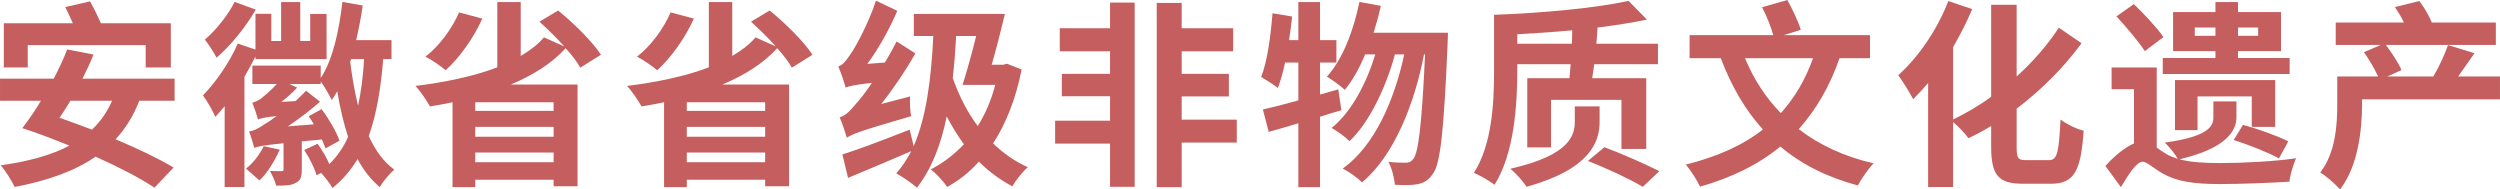 <?xml version="1.0" encoding="utf-8"?>
<svg xmlns="http://www.w3.org/2000/svg" viewBox="386.515 370.177 226.865 17.188" width="302.487px" height="22.917px">
  <g fill="#c55e5e" fill-opacity="1" transform="matrix(1, 0, 0, 1, 7.105427357601002e-15, 0)">
    <g transform="translate(385.421, 385.583)">
      <g>
        <path d="M 3.609 -11.312 L 14.312 -11.312 L 14.312 -9.281 L 16.594 -9.281 L 16.594 -13.297 L 10.25 -13.297 C 9.984 -13.906 9.609 -14.672 9.266 -15.281 L 7.016 -14.766 C 7.234 -14.312 7.484 -13.797 7.703 -13.297 L 1.438 -13.297 L 1.438 -9.281 L 3.609 -9.281 Z M 11.266 -6.266 C 10.812 -5.234 10.203 -4.375 9.438 -3.641 C 8.438 -4.016 7.469 -4.375 6.5 -4.719 C 6.812 -5.172 7.141 -5.703 7.484 -6.266 Z M 16.938 -6.266 L 16.938 -8.266 L 8.578 -8.266 C 8.953 -9.016 9.297 -9.734 9.578 -10.453 L 7.188 -10.922 C 6.875 -10.094 6.438 -9.172 5.969 -8.266 L 1.094 -8.266 L 1.094 -6.266 L 4.812 -6.266 C 4.266 -5.359 3.688 -4.516 3.141 -3.812 L 3.109 -3.781 C 4.453 -3.344 5.938 -2.781 7.391 -2.188 C 5.719 -1.312 3.641 -0.75 1.156 -0.406 C 1.562 0.047 2.188 1.047 2.422 1.562 C 5.344 1 7.812 0.156 9.766 -1.188 C 11.891 -0.234 13.828 0.766 15.109 1.625 L 16.844 -0.203 C 15.516 -1 13.625 -1.906 11.578 -2.766 C 12.469 -3.719 13.203 -4.891 13.734 -6.266 Z M 16.938 -6.266 "/>
      </g>
    </g>
  </g>
  <g fill="#c55e5e" fill-opacity="1" transform="matrix(1, 0, 0, 1, 7.105427357601002e-15, 0)">
    <g transform="translate(404.618, 385.583)">
      <g>
        <path d="M 3.188 -15.234 C 2.641 -14.125 1.516 -12.672 0.484 -11.812 C 0.812 -11.422 1.312 -10.625 1.547 -10.172 C 2.844 -11.266 4.203 -12.984 5.109 -14.531 Z M 5.078 -10.047 L 11.531 -10.047 L 11.531 -14.141 L 10.047 -14.141 L 10.047 -11.688 L 9.141 -11.688 L 9.141 -15.219 L 7.406 -15.219 L 7.406 -11.688 L 6.516 -11.688 L 6.516 -14.156 L 5.078 -14.156 L 5.078 -10.906 L 3.469 -11.453 C 2.734 -9.734 1.469 -7.938 0.312 -6.75 C 0.672 -6.281 1.266 -5.234 1.438 -4.797 C 1.719 -5.109 2 -5.438 2.281 -5.766 L 2.281 1.562 L 4.078 1.562 L 4.078 -8.438 C 4.438 -9.047 4.766 -9.672 5.078 -10.281 Z M 5.828 -2.141 C 5.469 -1.391 4.844 -0.578 4.219 -0.109 L 5.438 0.969 C 6.188 0.281 6.859 -0.875 7.281 -1.828 Z M 13.766 -10.047 L 14.938 -10.047 C 14.844 -8.531 14.672 -7.109 14.391 -5.812 C 14.078 -7.062 13.844 -8.438 13.672 -9.812 Z M 17.422 -10.047 L 17.422 -11.766 L 14.219 -11.766 C 14.453 -12.766 14.656 -13.844 14.812 -14.906 L 12.969 -15.234 C 12.656 -12.594 12.109 -10 11 -8.328 L 11 -9.453 L 4.797 -9.453 L 4.797 -7.781 L 7.016 -7.781 C 6.453 -7.156 5.797 -6.641 5.578 -6.453 C 5.312 -6.281 5.016 -6.125 4.781 -6.094 C 4.969 -5.672 5.219 -4.906 5.312 -4.562 C 5.516 -4.656 5.828 -4.75 7 -4.875 C 6.5 -4.5 6.078 -4.219 5.844 -4.094 C 5.328 -3.734 4.891 -3.531 4.5 -3.469 C 4.656 -3.078 4.891 -2.297 4.969 -1.984 C 5.281 -2.109 5.734 -2.219 7.625 -2.406 L 7.625 -0.047 C 7.625 0.094 7.578 0.125 7.422 0.125 C 7.281 0.125 6.828 0.125 6.391 0.109 C 6.594 0.484 6.875 1.031 6.953 1.438 C 7.734 1.438 8.297 1.438 8.703 1.203 C 9.172 0.984 9.281 0.672 9.281 -0.031 L 9.281 -2.578 L 11.109 -2.75 C 11.234 -2.453 11.359 -2.156 11.438 -1.938 L 12.703 -2.641 C 12.438 -3.422 11.75 -4.609 11.078 -5.5 L 9.906 -4.859 C 10.078 -4.625 10.234 -4.375 10.375 -4.125 L 8.016 -3.938 C 9.047 -4.625 10.031 -5.391 10.938 -6.172 L 9.672 -7.172 C 9.375 -6.859 9.047 -6.547 8.719 -6.234 L 7.422 -6.156 C 7.938 -6.547 8.438 -7 8.859 -7.453 L 8.172 -7.781 L 11 -7.781 L 11 -8.016 C 11.344 -7.547 11.812 -6.719 12 -6.328 C 12.172 -6.578 12.344 -6.828 12.5 -7.125 C 12.75 -5.609 13.078 -4.219 13.484 -2.984 C 13.062 -2.031 12.5 -1.219 11.781 -0.516 C 11.547 -1.094 11.109 -1.812 10.719 -2.359 L 9.5 -1.797 C 9.969 -1.094 10.453 -0.125 10.625 0.5 L 11.031 0.281 C 11.391 0.672 11.891 1.312 12.062 1.656 C 13 0.906 13.734 0.031 14.344 -0.969 C 14.891 0.047 15.562 0.906 16.359 1.578 C 16.641 1.062 17.266 0.344 17.672 -0.016 C 16.703 -0.719 15.938 -1.781 15.359 -3.062 C 16.062 -5.016 16.453 -7.359 16.672 -10.047 Z M 17.422 -10.047 "/>
      </g>
    </g>
  </g>
  <g fill="#c55e5e" fill-opacity="1" transform="matrix(1, 0, 0, 1, 7.105427357601002e-15, 0)">
    <g transform="translate(423.814, 385.583)">
      <g>
        <path d="M 4.359 -14.281 C 3.703 -12.766 2.547 -11.219 1.312 -10.266 C 1.828 -10 2.734 -9.391 3.141 -9.031 C 4.375 -10.141 5.672 -11.938 6.469 -13.719 Z M 12.938 -5.344 L 5.828 -5.344 L 5.828 -6.125 L 12.938 -6.125 Z M 5.828 -0.688 L 5.828 -1.562 L 12.938 -1.562 L 12.938 -0.688 Z M 5.828 -3.891 L 12.938 -3.891 L 12.938 -3 L 5.828 -3 Z M 17.234 -10.438 C 16.438 -11.656 14.75 -13.312 13.344 -14.453 L 11.656 -13.438 C 12.391 -12.766 13.203 -11.984 13.906 -11.188 L 12.062 -12.016 C 11.516 -11.359 10.766 -10.812 9.953 -10.328 L 9.953 -15.219 L 7.828 -15.219 L 7.828 -9.297 C 5.672 -8.469 3.062 -7.938 0.406 -7.609 C 0.828 -7.156 1.453 -6.234 1.719 -5.75 C 2.406 -5.859 3.078 -5.984 3.766 -6.125 L 3.766 1.578 L 5.828 1.578 L 5.828 0.906 L 12.938 0.906 L 12.938 1.5 L 15.109 1.5 L 15.109 -7.734 L 9.047 -7.734 C 11.031 -8.562 12.766 -9.641 14.031 -11.031 C 14.609 -10.391 15.078 -9.781 15.359 -9.266 Z M 17.234 -10.438 "/>
      </g>
    </g>
  </g>
  <g fill="#c55e5e" fill-opacity="1" transform="matrix(1, 0, 0, 1, 7.105427357601002e-15, 0)">
    <g transform="translate(443.011, 385.583)">
      <g>
        <path d="M 4.359 -14.281 C 3.703 -12.766 2.547 -11.219 1.312 -10.266 C 1.828 -10 2.734 -9.391 3.141 -9.031 C 4.375 -10.141 5.672 -11.938 6.469 -13.719 Z M 12.938 -5.344 L 5.828 -5.344 L 5.828 -6.125 L 12.938 -6.125 Z M 5.828 -0.688 L 5.828 -1.562 L 12.938 -1.562 L 12.938 -0.688 Z M 5.828 -3.891 L 12.938 -3.891 L 12.938 -3 L 5.828 -3 Z M 17.234 -10.438 C 16.438 -11.656 14.75 -13.312 13.344 -14.453 L 11.656 -13.438 C 12.391 -12.766 13.203 -11.984 13.906 -11.188 L 12.062 -12.016 C 11.516 -11.359 10.766 -10.812 9.953 -10.328 L 9.953 -15.219 L 7.828 -15.219 L 7.828 -9.297 C 5.672 -8.469 3.062 -7.938 0.406 -7.609 C 0.828 -7.156 1.453 -6.234 1.719 -5.75 C 2.406 -5.859 3.078 -5.984 3.766 -6.125 L 3.766 1.578 L 5.828 1.578 L 5.828 0.906 L 12.938 0.906 L 12.938 1.5 L 15.109 1.5 L 15.109 -7.734 L 9.047 -7.734 C 11.031 -8.562 12.766 -9.641 14.031 -11.031 C 14.609 -10.391 15.078 -9.781 15.359 -9.266 Z M 17.234 -10.438 "/>
      </g>
    </g>
  </g>
  <g fill="#c55e5e" fill-opacity="1" transform="matrix(1, 0, 0, 1, 7.105427357601002e-15, 0)">
    <g transform="translate(462.207, 385.583)">
      <g>
        <path d="M 4.281 -5.969 C 5.391 -7.375 6.469 -8.969 7.375 -10.562 L 5.672 -11.641 C 5.344 -11 4.984 -10.344 4.609 -9.734 L 3.016 -9.609 C 4.062 -11.031 5.031 -12.781 5.734 -14.422 L 3.797 -15.344 C 3.109 -13.234 1.875 -11 1.453 -10.438 C 1.062 -9.859 0.766 -9.484 0.375 -9.375 C 0.625 -8.812 0.953 -7.844 1.047 -7.453 C 1.328 -7.578 1.781 -7.703 3.438 -7.891 C 2.812 -6.953 2.25 -6.266 1.953 -5.953 C 1.391 -5.266 0.969 -4.875 0.5 -4.766 C 0.734 -4.25 1.047 -3.297 1.156 -2.906 C 1.625 -3.234 2.375 -3.531 6.984 -4.859 C 6.906 -5.281 6.859 -6.109 6.891 -6.656 Z M 12.891 -12.141 C 12.5 -10.531 12.031 -8.891 11.656 -7.703 L 14.625 -7.703 C 14.25 -6.297 13.719 -5.047 13.031 -3.969 C 12.062 -5.266 11.312 -6.766 10.766 -8.328 C 10.906 -9.531 11 -10.812 11.078 -12.141 Z M 15.688 -9.625 L 15.344 -9.531 L 14.297 -9.531 C 14.719 -10.969 15.141 -12.656 15.5 -14.141 L 7.234 -14.141 L 7.234 -12.141 L 9 -12.141 C 8.812 -8.203 8.359 -4.75 7.219 -2.141 L 6.859 -3.641 C 4.609 -2.766 2.266 -1.859 0.75 -1.391 L 1.266 0.734 C 2.906 0.047 5.016 -0.828 7 -1.688 C 6.594 -0.938 6.172 -0.266 5.641 0.328 C 6.156 0.594 7.156 1.297 7.516 1.625 C 8.828 -0.047 9.688 -2.234 10.219 -4.844 C 10.688 -3.938 11.203 -3.109 11.781 -2.312 C 10.906 -1.391 9.891 -0.609 8.766 -0.031 C 9.219 0.281 9.969 1.094 10.25 1.562 C 11.312 0.984 12.266 0.234 13.141 -0.734 C 14.031 0.156 15.047 0.906 16.172 1.5 C 16.484 0.953 17.125 0.156 17.578 -0.234 C 16.406 -0.75 15.359 -1.5 14.422 -2.391 C 15.594 -4.172 16.484 -6.422 17.016 -9.094 Z M 15.688 -9.625 "/>
      </g>
    </g>
  </g>
  <g fill="#c55e5e" fill-opacity="1" transform="matrix(1, 0, 0, 1, 7.105427357601002e-15, 0)">
    <g transform="translate(481.404, 385.583)">
      <g>
        <path d="M 5.844 -12.844 L 1.281 -12.844 L 1.281 -10.75 L 5.844 -10.75 L 5.844 -8.703 L 1.469 -8.703 L 1.469 -6.672 L 5.844 -6.672 L 5.844 -4.453 L 0.859 -4.453 L 0.859 -2.375 L 5.844 -2.375 L 5.844 1.547 L 8.078 1.547 L 8.078 -15.172 L 5.844 -15.172 Z M 17.344 -4.547 L 12.344 -4.547 L 12.344 -6.656 L 16.625 -6.656 L 16.625 -8.703 L 12.344 -8.703 L 12.344 -10.75 L 17.016 -10.75 L 17.016 -12.844 L 12.344 -12.844 L 12.344 -15.141 L 10.078 -15.141 L 10.078 1.578 L 12.344 1.578 L 12.344 -2.469 L 17.344 -2.469 Z M 17.344 -4.547 "/>
      </g>
    </g>
  </g>
  <g fill="#c55e5e" fill-opacity="1" transform="matrix(1, 0, 0, 1, 7.105427357601002e-15, 0)">
    <g transform="translate(500.6, 385.583)">
      <g>
        <path d="M 7.359 -7.297 L 5.703 -6.828 L 5.703 -9.734 L 7.188 -9.734 L 7.188 -11.766 L 5.703 -11.766 L 5.703 -15.219 L 3.734 -15.219 L 3.734 -11.766 L 2.891 -11.766 C 3 -12.484 3.094 -13.188 3.172 -13.906 L 1.391 -14.203 C 1.219 -12.078 0.922 -9.844 0.359 -8.422 C 0.75 -8.188 1.547 -7.703 1.875 -7.422 C 2.125 -8.078 2.344 -8.844 2.531 -9.734 L 3.734 -9.734 L 3.734 -6.297 C 2.516 -5.953 1.422 -5.672 0.516 -5.469 L 1.047 -3.438 C 1.875 -3.656 2.766 -3.938 3.734 -4.219 L 3.734 1.578 L 5.703 1.578 L 5.703 -4.812 C 6.359 -5.016 7 -5.234 7.641 -5.406 Z M 10.562 -12.438 C 10.812 -13.234 11.047 -14.047 11.219 -14.875 L 9.281 -15.234 C 8.734 -12.594 7.75 -10.016 6.328 -8.453 C 6.766 -8.188 7.609 -7.594 7.953 -7.25 C 8.656 -8.109 9.281 -9.219 9.797 -10.469 L 10.719 -10.469 C 9.922 -7.859 8.531 -5.203 6.75 -3.797 C 7.297 -3.484 7.984 -3 8.375 -2.594 C 10.203 -4.312 11.703 -7.531 12.5 -10.469 L 13.344 -10.469 C 12.438 -6.266 10.641 -2.172 7.766 -0.109 C 8.359 0.203 9.094 0.719 9.516 1.141 C 12.406 -1.266 14.266 -5.938 15.141 -10.469 L 15.234 -10.469 C 14.938 -4.016 14.625 -1.562 14.172 -0.984 C 13.953 -0.719 13.781 -0.641 13.5 -0.641 C 13.172 -0.641 12.578 -0.641 11.906 -0.719 C 12.234 -0.125 12.438 0.75 12.5 1.359 C 13.266 1.406 14.031 1.406 14.531 1.312 C 15.125 1.188 15.516 0.984 15.938 0.375 C 16.625 -0.516 16.938 -3.453 17.281 -11.469 C 17.297 -11.719 17.312 -12.438 17.312 -12.438 Z M 10.562 -12.438 "/>
      </g>
    </g>
  </g>
  <g fill="#c55e5e" fill-opacity="1" transform="matrix(1, 0, 0, 1, 7.105427357601002e-15, 0)">
    <g transform="translate(519.797, 385.583)">
      <g>
        <path d="M 4.406 -11.438 L 4.406 -12.297 C 6.047 -12.391 7.734 -12.5 9.391 -12.656 C 9.391 -12.266 9.375 -11.859 9.359 -11.438 Z M 4.406 -9.578 L 9.25 -9.578 C 9.203 -9.125 9.172 -8.703 9.141 -8.312 L 5.312 -8.312 L 5.312 -2.031 L 7.469 -2.031 L 7.469 -6.344 L 13.859 -6.344 L 13.859 -1.891 L 16.109 -1.891 L 16.109 -8.312 L 11.203 -8.312 C 11.266 -8.703 11.328 -9.125 11.391 -9.578 L 17.172 -9.578 L 17.172 -11.438 L 11.578 -11.438 C 11.625 -11.938 11.672 -12.438 11.688 -12.906 C 13.297 -13.109 14.812 -13.344 16.172 -13.625 L 14.5 -15.328 C 11.578 -14.672 6.625 -14.219 2.297 -14.062 L 2.297 -8.969 C 2.297 -6.234 2.156 -2.359 0.469 0.281 C 0.984 0.484 1.922 1.031 2.344 1.359 C 4.141 -1.5 4.406 -5.953 4.406 -8.969 Z M 11.875 -5.75 L 9.625 -5.75 L 9.625 -4.406 C 9.625 -3.188 9.281 -1.344 3.781 -0.094 C 4.312 0.344 4.969 1.094 5.25 1.547 C 11.062 -0.078 11.875 -2.547 11.875 -4.359 Z M 10.812 -0.797 C 12.484 -0.156 14.625 0.844 15.797 1.547 L 17.297 0.125 C 16.047 -0.5 13.953 -1.438 12.312 -2.047 Z M 10.812 -0.797 "/>
      </g>
    </g>
  </g>
  <g fill="#c55e5e" fill-opacity="1" transform="matrix(1, 0, 0, 1, 7.105427357601002e-15, 0)">
    <g transform="translate(538.994, 385.583)">
      <g>
        <path d="M 12.047 -10.125 C 11.344 -8.141 10.359 -6.516 9.125 -5.141 C 7.734 -6.562 6.656 -8.234 5.875 -10.125 Z M 17.219 -10.125 L 17.219 -12.219 L 9.391 -12.219 L 10.938 -12.703 C 10.719 -13.438 10.172 -14.578 9.719 -15.406 L 7.422 -14.75 C 7.844 -13.953 8.234 -12.953 8.438 -12.219 L 0.844 -12.219 L 0.844 -10.125 L 3.672 -10.125 C 4.641 -7.594 5.875 -5.438 7.5 -3.656 C 5.625 -2.188 3.312 -1.172 0.5 -0.469 C 0.938 0.016 1.562 1.031 1.797 1.531 C 4.688 0.703 7.109 -0.484 9.078 -2.109 C 10.969 -0.516 13.297 0.672 16.109 1.422 C 16.438 0.828 17.062 -0.109 17.547 -0.578 C 14.875 -1.203 12.609 -2.25 10.75 -3.688 C 12.312 -5.438 13.547 -7.531 14.453 -10.125 Z M 17.219 -10.125 "/>
      </g>
    </g>
  </g>
  <g fill="#c55e5e" fill-opacity="1" transform="matrix(1, 0, 0, 1, 7.105427357601002e-15, 0)">
    <g transform="translate(558.19, 385.583)">
      <g>
        <path d="M 12.156 -0.875 C 11.438 -0.875 11.328 -1.047 11.328 -2.094 L 11.328 -5.547 C 13.453 -7.156 15.531 -9.172 17.219 -11.484 L 15.156 -12.891 C 14.094 -11.266 12.766 -9.766 11.328 -8.469 L 11.328 -14.969 L 9.016 -14.969 L 9.016 -6.625 C 7.859 -5.766 6.672 -5.109 5.562 -4.562 L 5.562 -11.125 C 6.219 -12.266 6.812 -13.438 7.297 -14.578 L 5.125 -15.312 C 4.141 -12.719 2.375 -10.172 0.578 -8.578 C 0.969 -8.078 1.672 -6.922 1.938 -6.406 C 2.391 -6.859 2.844 -7.344 3.297 -7.875 L 3.297 1.562 L 5.562 1.562 L 5.562 -4.328 C 6.078 -3.906 6.672 -3.266 6.953 -2.859 C 7.641 -3.188 8.312 -3.547 9.016 -3.969 L 9.016 -2.125 C 9.016 0.469 9.641 1.266 11.859 1.266 L 14.484 1.266 C 16.625 1.266 17.172 -0.047 17.406 -3.547 C 16.797 -3.688 15.844 -4.141 15.312 -4.562 C 15.156 -1.594 15.031 -0.875 14.266 -0.875 Z M 12.156 -0.875 "/>
      </g>
    </g>
  </g>
  <g fill="#c55e5e" fill-opacity="1" transform="matrix(1, 0, 0, 1, 7.105427357601002e-15, 0)">
    <g transform="translate(577.387, 385.583)">
      <g>
        <path d="M 8.297 -12.156 L 8.297 -12.906 L 10.172 -12.906 L 10.172 -12.156 Z M 14.047 -12.906 L 14.047 -12.156 L 12.219 -12.156 L 12.219 -12.906 Z M 10.172 -10.141 L 5.391 -10.141 L 5.391 -8.688 L 16.906 -8.688 L 16.906 -10.141 L 12.219 -10.141 L 12.219 -10.766 L 16.125 -10.766 L 16.125 -14.312 L 12.219 -14.312 L 12.219 -15.219 L 10.172 -15.219 L 10.172 -14.312 L 6.328 -14.312 L 6.328 -10.766 L 10.172 -10.766 Z M 15.594 -3.891 L 15.594 -8.141 L 6.5 -8.141 L 6.5 -3.594 L 8.547 -3.594 L 8.547 -6.656 L 13.469 -6.656 L 13.469 -3.891 Z M 16.781 -2.578 C 15.844 -3.062 13.984 -3.719 12.672 -4.078 L 11.828 -2.703 C 13.203 -2.266 15.016 -1.547 15.938 -1.031 Z M 5.453 -12.047 C 4.875 -12.875 3.688 -14.156 2.766 -15.031 L 1.188 -13.922 C 2.094 -12.938 3.234 -11.594 3.766 -10.766 Z M 12.078 -6.203 L 9.984 -6.203 L 9.984 -4.766 C 9.984 -4 9.625 -3.016 5.578 -2.469 C 5.969 -2.094 6.516 -1.422 6.766 -0.984 C 6.391 -1.109 6.031 -1.234 5.703 -1.438 C 5.359 -1.641 5.094 -1.828 4.844 -2.016 L 4.844 -9.281 L 0.75 -9.281 L 0.75 -7.312 L 2.781 -7.312 L 2.781 -2.391 C 2 -2.047 1.062 -1.328 0.188 -0.344 L 1.594 1.578 C 2.25 0.469 3.016 -0.734 3.562 -0.734 C 3.953 -0.734 4.562 -0.125 5.391 0.344 C 6.703 1.078 8.234 1.297 10.594 1.297 C 12.5 1.297 15.562 1.172 16.891 1.078 C 16.922 0.516 17.25 -0.484 17.484 -1.047 C 15.641 -0.766 12.703 -0.609 10.672 -0.609 C 9.188 -0.609 7.938 -0.672 6.906 -0.953 C 11 -1.906 12.078 -3.438 12.078 -4.75 Z M 12.078 -6.203 "/>
      </g>
    </g>
  </g>
  <g fill="#c55e5e" fill-opacity="1" transform="matrix(1, 0, 0, 1, 7.105427357601002e-15, 0)">
    <g transform="translate(596.583, 385.583)">
      <g>
        <path d="M 16.797 -8.469 L 13 -8.469 C 13.453 -9.094 13.969 -9.844 14.484 -10.578 L 12.078 -11.312 C 11.781 -10.453 11.234 -9.266 10.75 -8.469 L 6.578 -8.469 L 7.859 -9.047 C 7.594 -9.688 6.984 -10.609 6.438 -11.328 L 16.422 -11.328 L 16.422 -13.359 L 10.609 -13.359 C 10.375 -13.953 9.922 -14.734 9.484 -15.312 L 7.266 -14.766 C 7.547 -14.344 7.859 -13.844 8.078 -13.359 L 1.891 -13.359 L 1.891 -11.328 L 5.984 -11.328 L 4.453 -10.672 C 4.922 -10 5.438 -9.141 5.734 -8.469 L 2.031 -8.469 L 2.031 -5.984 C 2.031 -4.156 1.906 -1.578 0.484 0.25 C 0.969 0.516 1.922 1.359 2.281 1.781 C 3.938 -0.328 4.281 -3.703 4.281 -5.938 L 4.281 -6.391 L 16.797 -6.391 Z M 16.797 -8.469 "/>
      </g>
    </g>
  </g>
</svg>